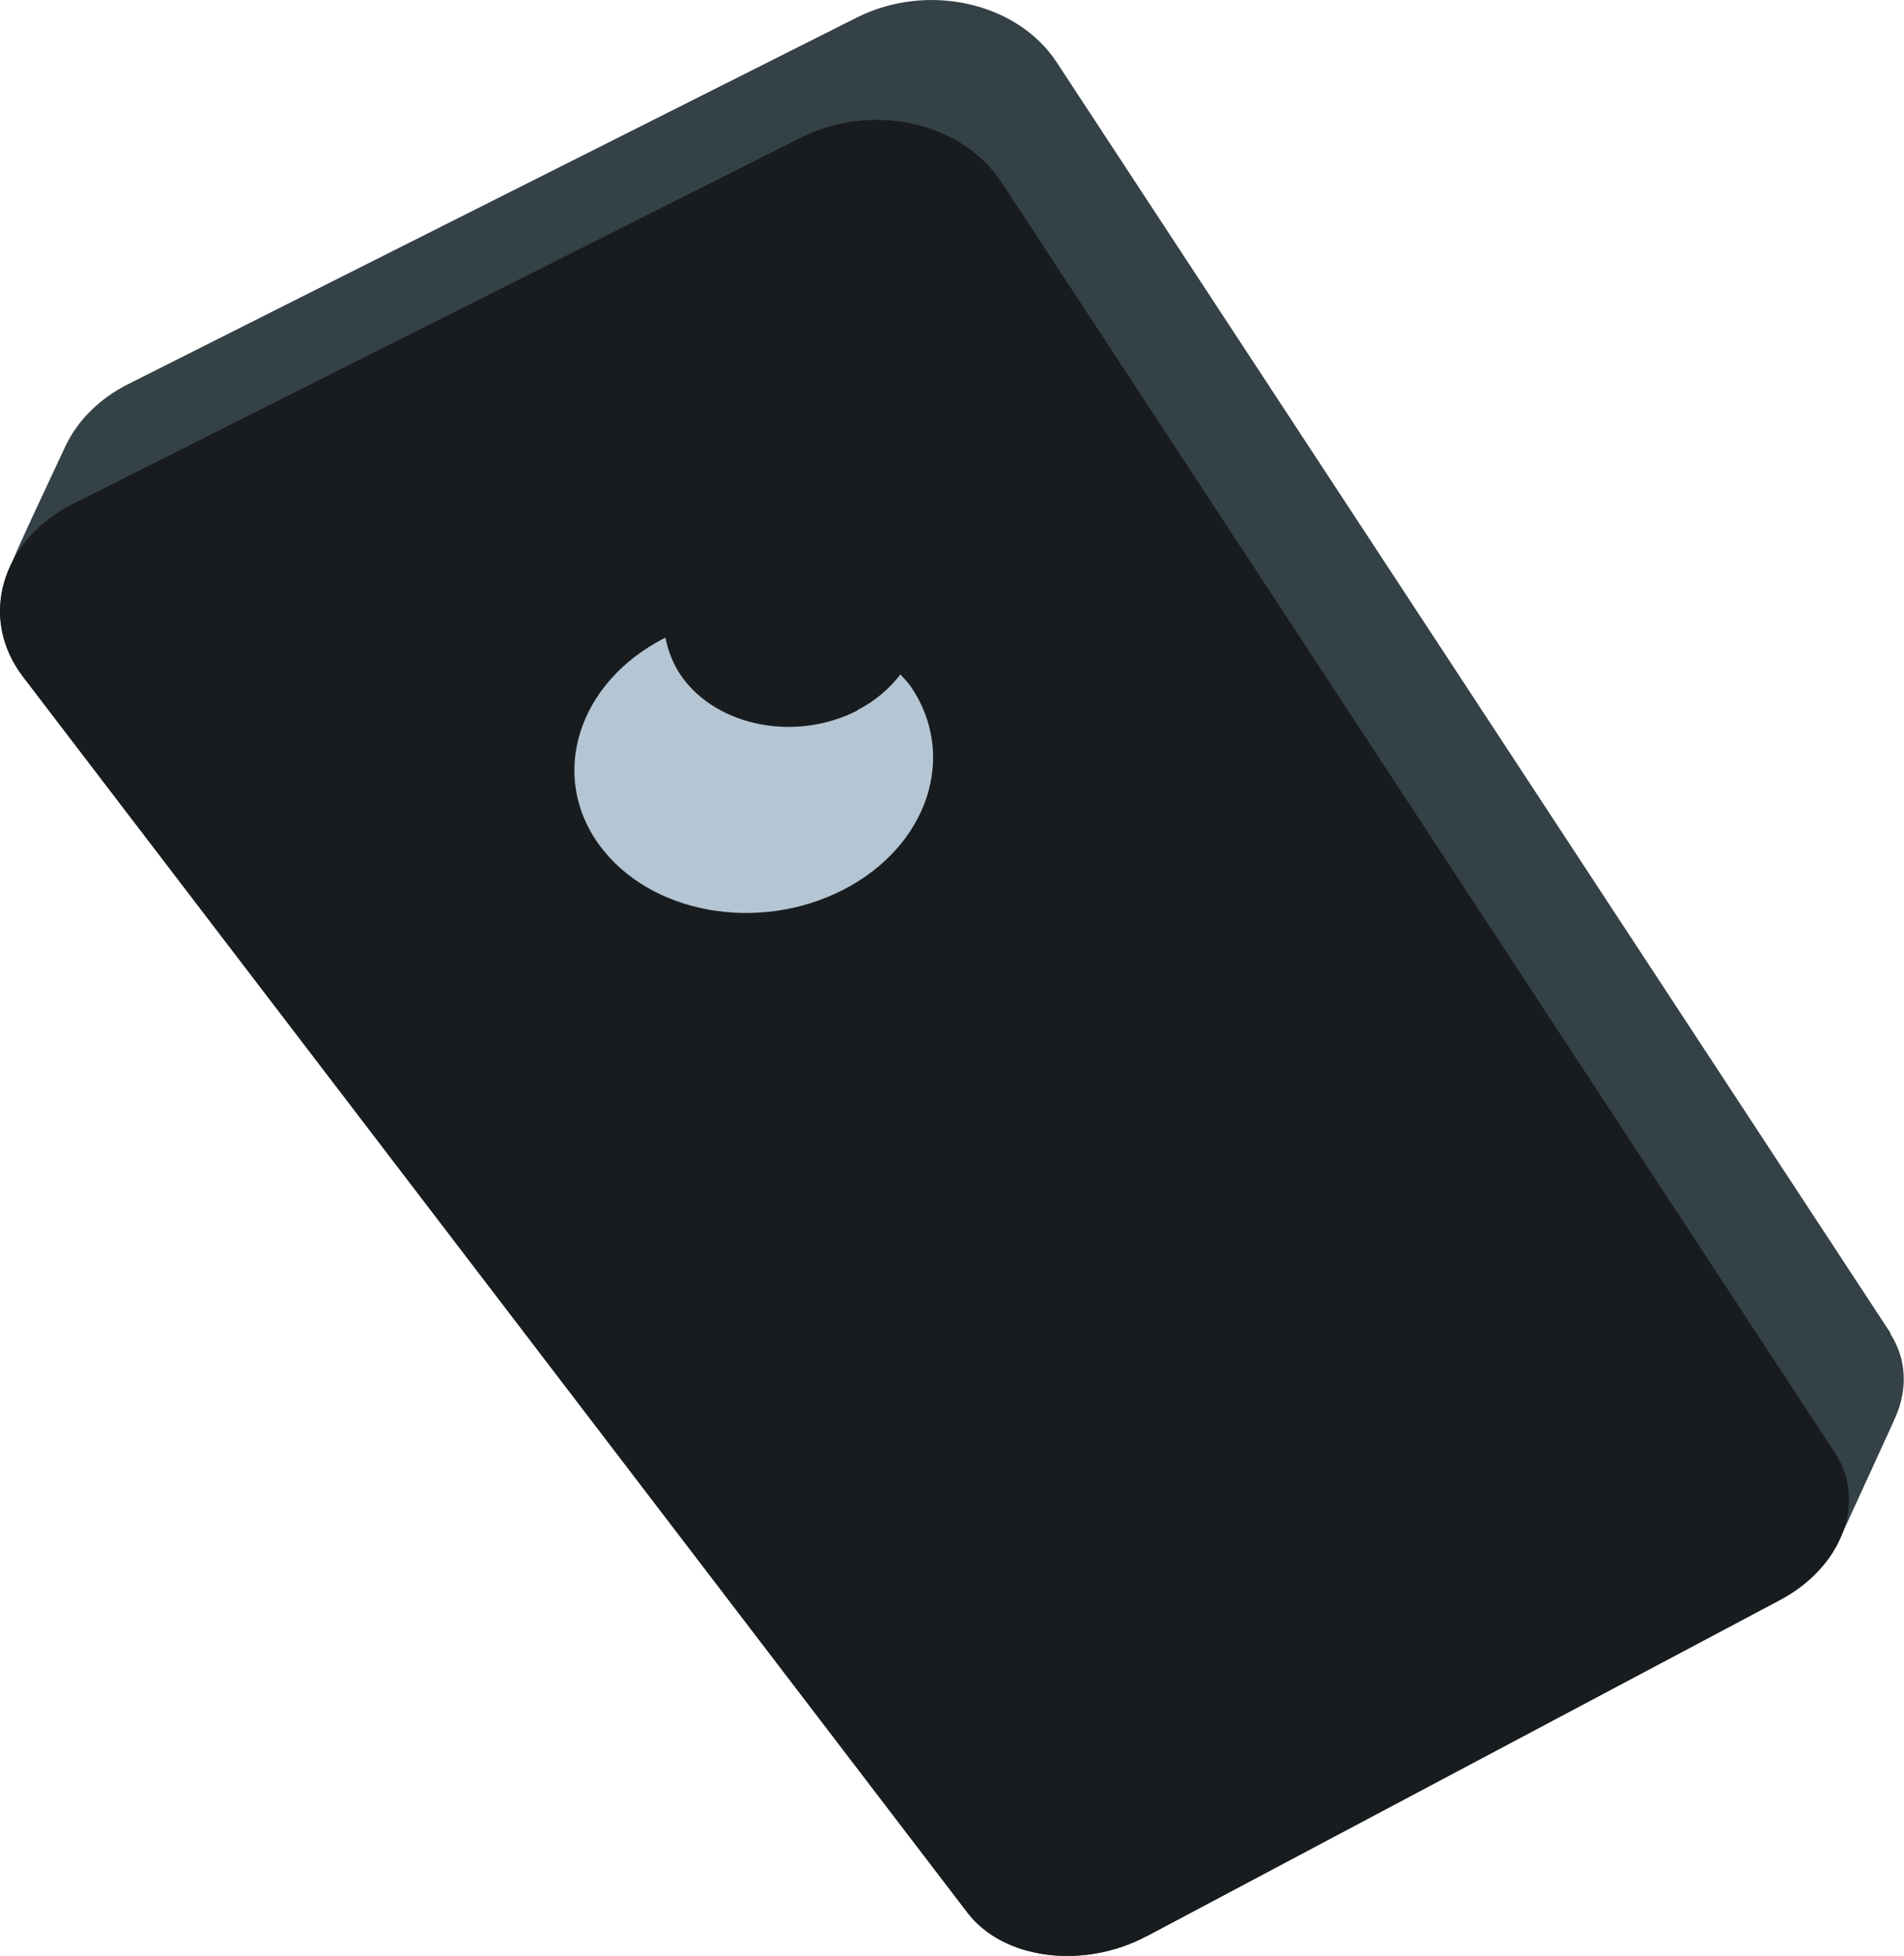 <svg xmlns="http://www.w3.org/2000/svg" id="Layer_2" viewBox="0 0 51.64 53.04"><g id="Rarm"><g><path d="M51.28,36.16L28.66,1.69C27.59,.06,25.15-.49,23.23,.48L3.49,10.41c-.82,.41-1.4,1.02-1.72,1.7-.26,.57-1.36,2.86-1.59,3.5-.33,.89-.2,1.88,.44,2.73L26.24,51.87c.97,1.27,3.14,1.55,4.85,.64l17.18-9.12c.77-.41,1.33-1.01,1.63-1.66,.26-.57,1.47-3.2,1.5-3.28,.34-.76,.32-1.58-.13-2.28Z" fill="#344147"></path><g><path d="M31.1,52.51l17.18-9.12c1.68-.89,2.35-2.66,1.5-3.97L27.16,4.94c-1.07-1.63-3.5-2.18-5.43-1.21L1.99,13.66C.02,14.65-.59,16.76,.62,18.35L26.24,51.87c.97,1.27,3.14,1.55,4.85,.64Z" fill="#181c1e"></path><path d="M23.25,19.27c-1.66,.85-3.79,.44-4.76-.92-.23-.33-.37-.69-.44-1.05,0,0-.02,0-.02,0-2.36,1.2-3.15,3.73-1.78,5.61s4.32,2.4,6.62,1.22c2.3-1.18,3.12-3.65,1.82-5.53-.08-.11-.18-.21-.27-.31-.29,.38-.68,.72-1.17,.97Z" fill="#b4c5d3"></path></g></g></g></svg>